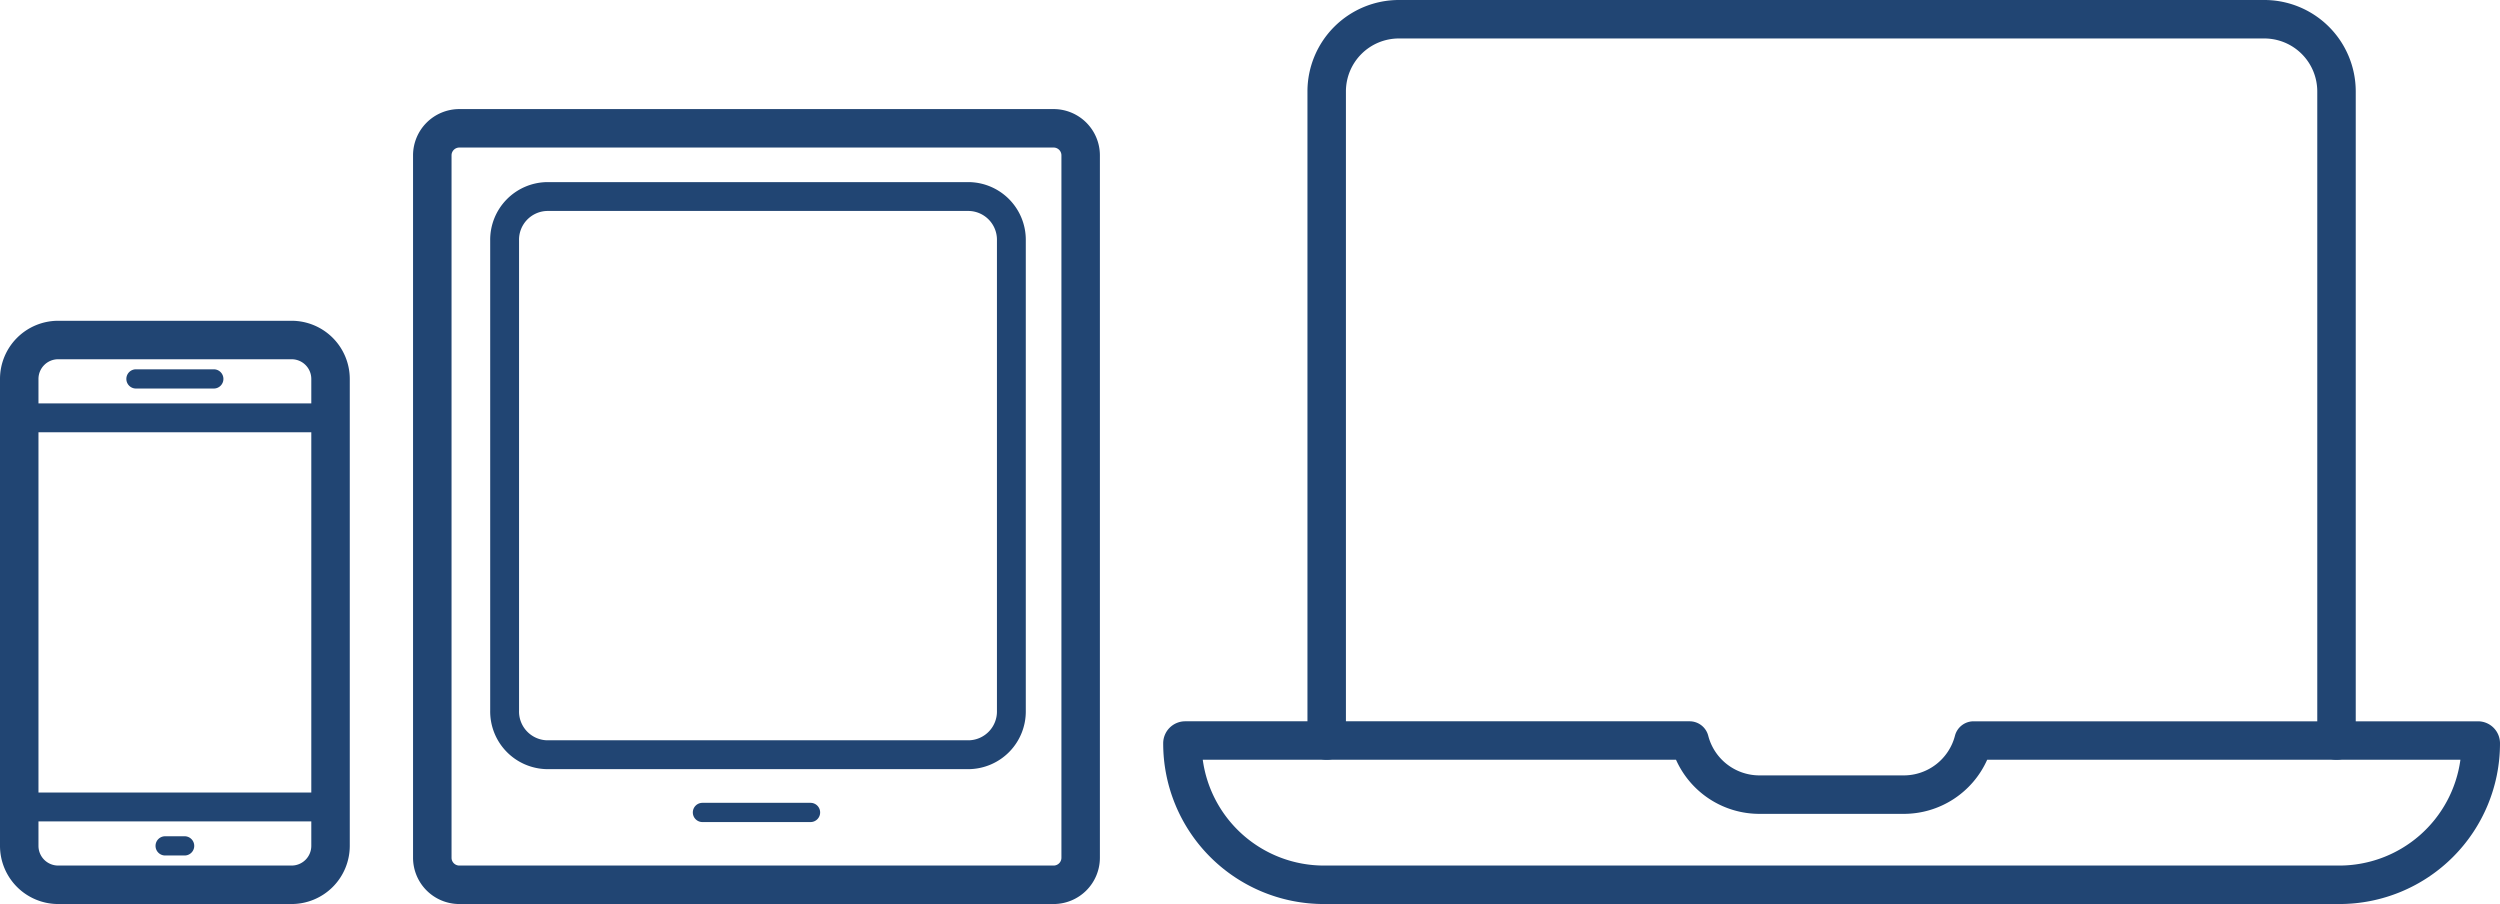 <svg xmlns="http://www.w3.org/2000/svg" width="259.948" height="94" viewBox="0 0 259.948 94"><g transform="translate(-913.052 -2990)"><g transform="translate(1032 2975.744)"><path d="M117,93.256a2,2,0,0,1-2-2v-67.5a5.506,5.506,0,0,0-5.5-5.5h-90a5.506,5.506,0,0,0-5.5,5.5v67.5a2,2,0,0,1-4,0v-67.5a9.511,9.511,0,0,1,9.5-9.5h90a9.511,9.511,0,0,1,9.5,9.5v67.5A2,2,0,0,1,117,93.256Z" transform="translate(7 0)" fill="#214573"/><path d="M4.285,54.256H56.736a2,2,0,0,1,1.937,1.5A5.5,5.5,0,0,0,64,59.881H79a5.5,5.5,0,0,0,5.327-4.124,2,2,0,0,1,1.937-1.5h52.451A2.288,2.288,0,0,1,141,56.541a16.7,16.7,0,0,1-16.715,16.715H18.715A16.7,16.7,0,0,1,2,56.541,2.288,2.288,0,0,1,4.285,54.256Zm51.037,4H6.114a12.72,12.72,0,0,0,12.6,11h105.57a12.72,12.72,0,0,0,12.6-11H87.677A9.5,9.5,0,0,1,79,63.881H64A9.5,9.5,0,0,1,55.323,58.256Z" transform="translate(0 35)" fill="#214573"/></g><g transform="translate(891.052 3013.354)"><path d="M28.046,10H52.323a6.053,6.053,0,0,1,6.046,6.046V64.6a6.053,6.053,0,0,1-6.046,6.046H28.046A6.053,6.053,0,0,1,22,64.6V16.046A6.053,6.053,0,0,1,28.046,10ZM52.323,66.646A2.048,2.048,0,0,0,54.369,64.6V16.046A2.048,2.048,0,0,0,52.323,14H28.046A2.048,2.048,0,0,0,26,16.046V64.6a2.048,2.048,0,0,0,2.046,2.046Z" fill="#214573"/><path d="M41.023,65H39a1,1,0,0,1,0-2h2.023a1,1,0,0,1,0,2Z" transform="translate(0.173 0.6)" fill="#214573"/><path d="M56.369,61.5H24a1.5,1.5,0,0,1,0-3H56.369a1.5,1.5,0,0,1,0,3Z" transform="translate(0 0.554)" fill="#214573"/><path d="M56.369,21.5H24a1.5,1.5,0,0,1,0-3H56.369a1.5,1.5,0,0,1,0,3Z" transform="translate(0 0.092)" fill="#214573"/><path d="M44.092,17H36a1,1,0,0,1,0-2h8.092a1,1,0,0,1,0,2Z" transform="translate(0.138 0.046)" fill="#214573"/></g><g transform="translate(942 2991.342)"><path d="M18.809,10h61.8a4.815,4.815,0,0,1,4.809,4.809V87.849a4.815,4.815,0,0,1-4.809,4.809h-61.8A4.815,4.815,0,0,1,14,87.849V14.809A4.815,4.815,0,0,1,18.809,10Zm61.8,78.658a.81.81,0,0,0,.809-.809V14.809A.81.81,0,0,0,80.612,14h-61.8a.81.81,0,0,0-.809.809V87.849a.81.81,0,0,0,.809.809Z" transform="translate(0 0)" fill="#214573"/><path d="M47.237,63H36a1,1,0,0,1,0-2H47.237a1,1,0,1,1,0,2Z" transform="translate(8.092 21.136)" fill="#214573"/><path d="M26.391,16.5H70.3a6,6,0,0,1,5.891,6.082V71.457A6,6,0,0,1,70.3,77.539H26.391A6,6,0,0,1,20.5,71.457V22.582A6,6,0,0,1,26.391,16.5ZM70.3,74.539a2.994,2.994,0,0,0,2.891-3.082V22.582A2.994,2.994,0,0,0,70.3,19.5H26.391A2.994,2.994,0,0,0,23.5,22.582V71.457a2.994,2.994,0,0,0,2.891,3.082Z" transform="translate(1.522 1.094)" fill="#214573"/></g></g></svg>